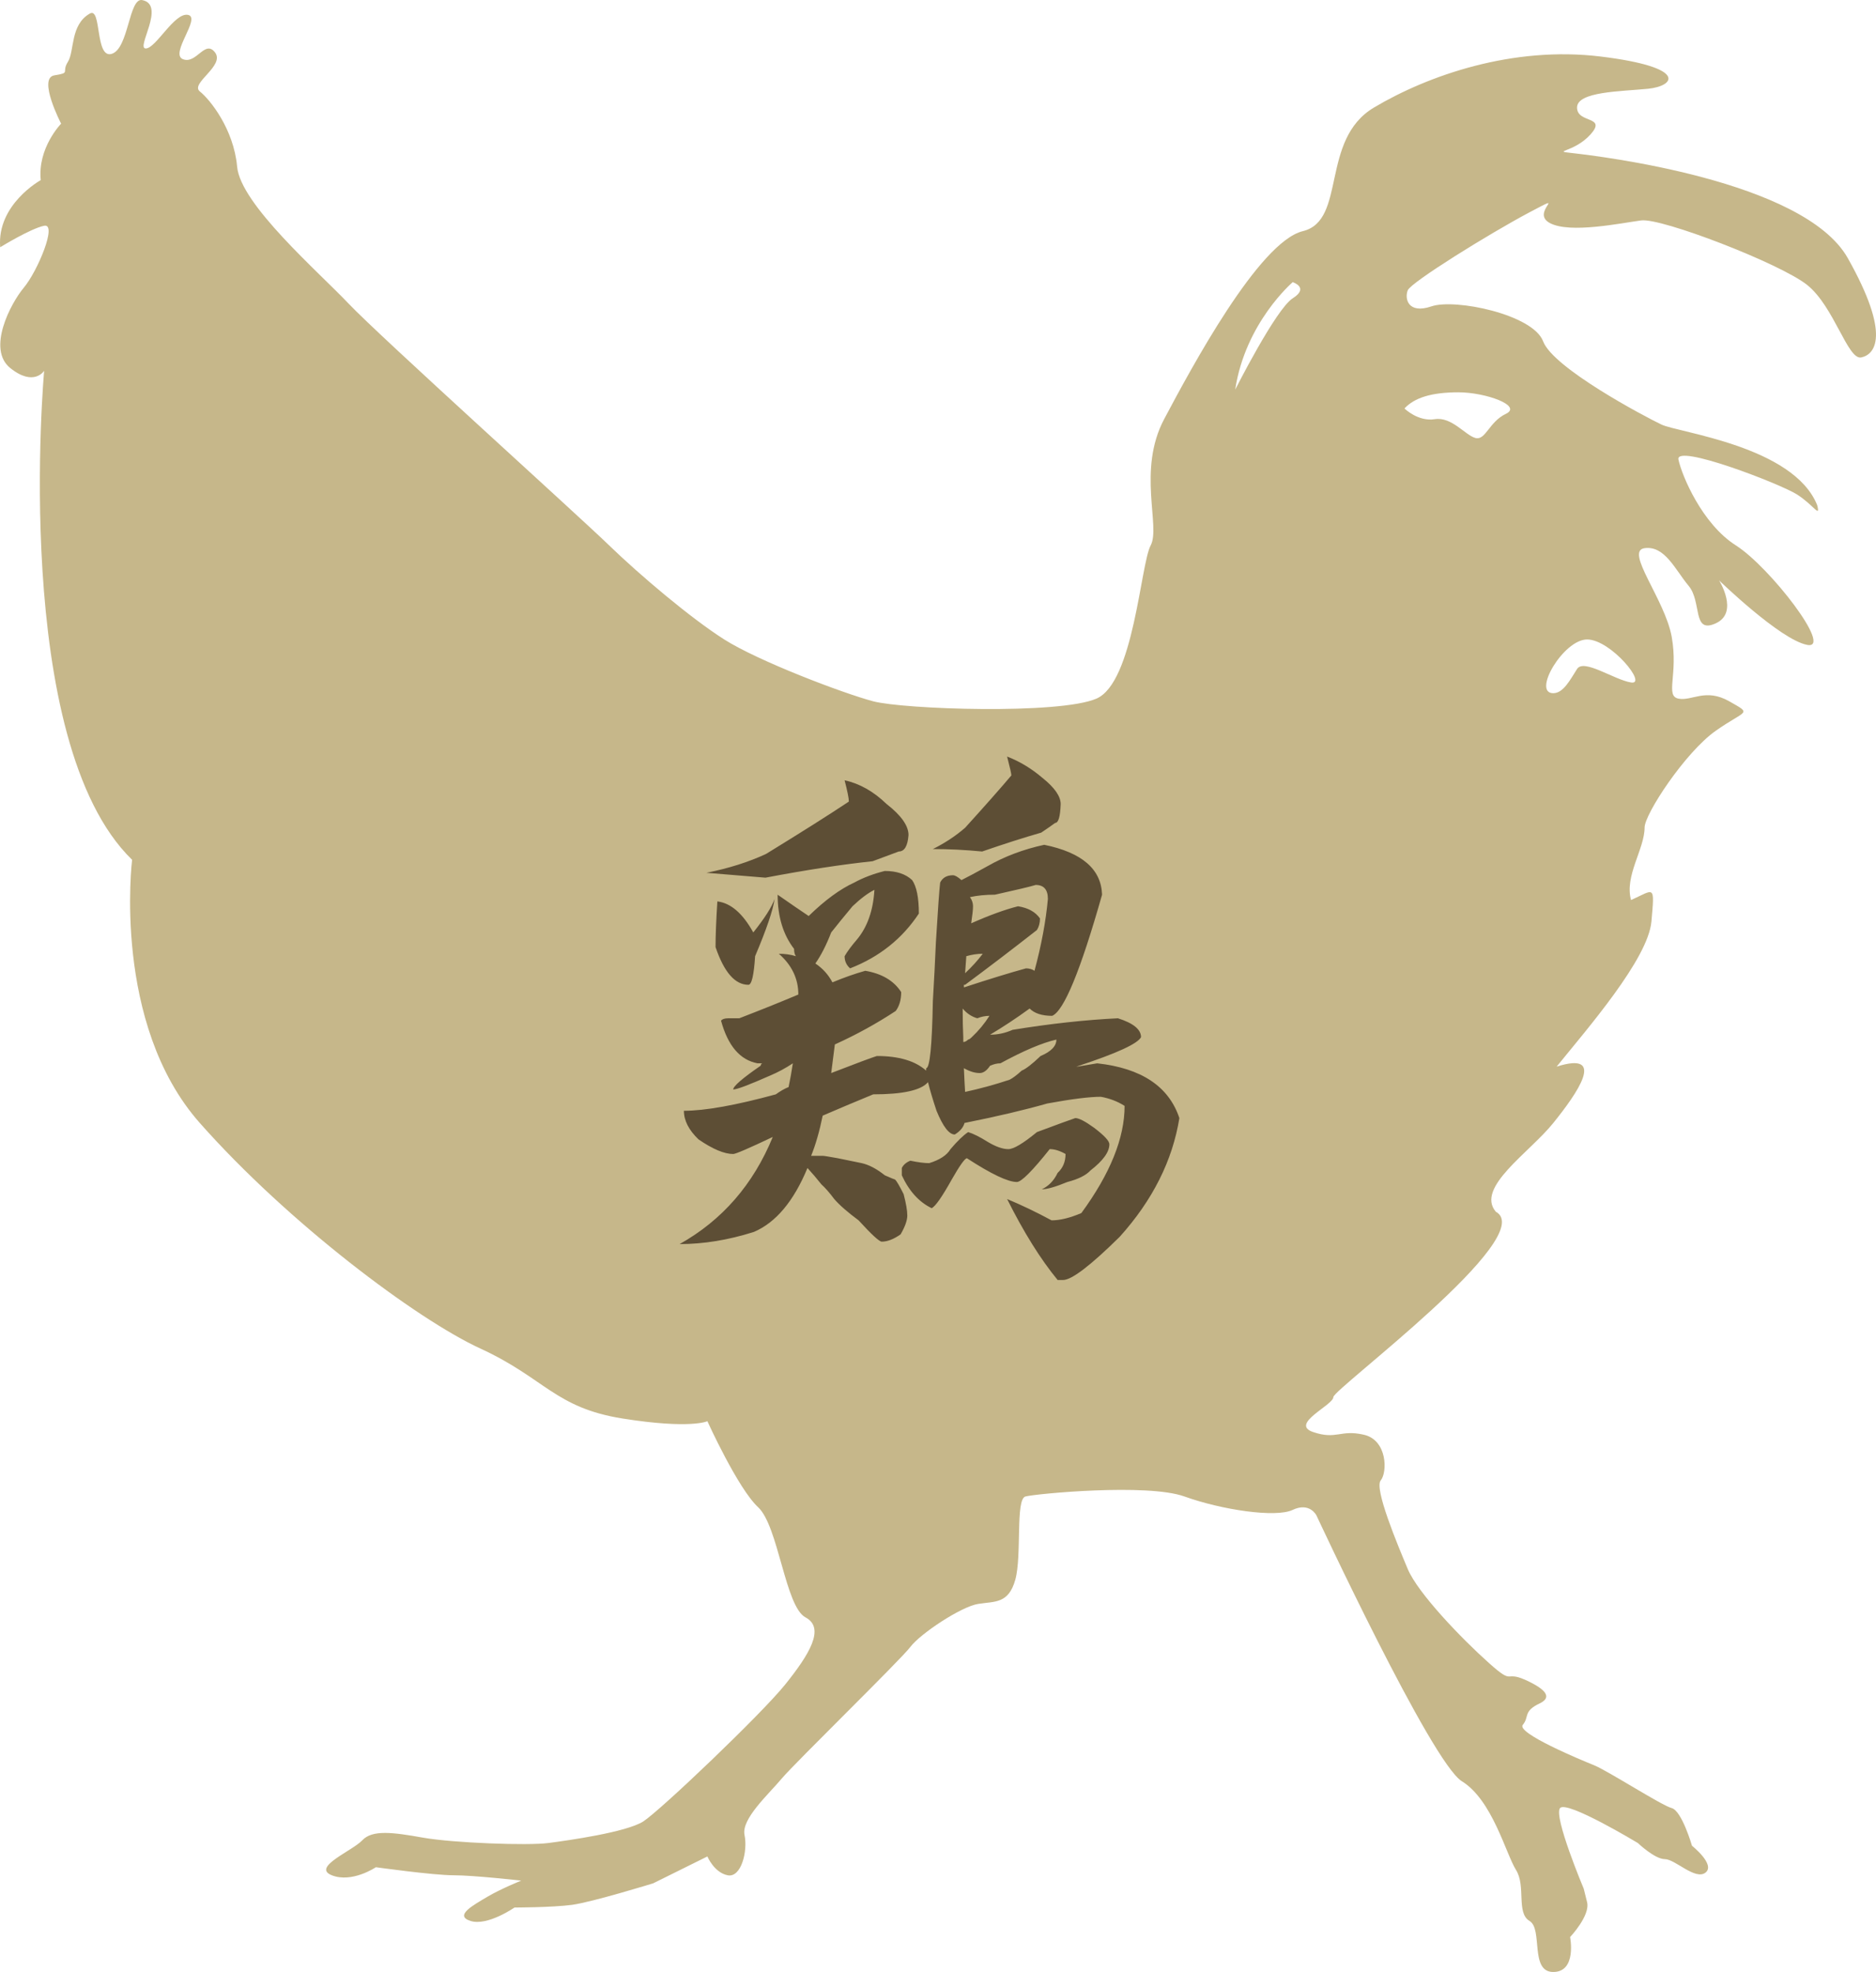 <?xml version="1.0" encoding="UTF-8"?><svg id="_レイヤー_2" xmlns="http://www.w3.org/2000/svg" viewBox="0 0 254 267"><defs><style>.cls-1{fill:#c6b78a;}.cls-2{fill:#5d4e35;}</style></defs><g id="_レイヤー_1-2"><path class="cls-1" d="M250.171,34.934c-5.967-10.545-33.916-13.821-37.123-14.187-3.195-.362,0,0,2.297-2.542,2.284-2.547-1.822-1.462-1.822-3.642s5.941-2.176,9.611-2.543c3.67-.367,5.492-2.909-6.416-4.366-11.908-1.452-23.367,2.548-30.694,6.908-7.327,4.371-3.67,15.282-9.624,16.734-5.955,1.457-15.116,18.554-18.786,25.461-3.656,6.912-.449,14.554-1.822,17.096-1.373,2.547-2.284,18.553-7.34,20.739-5.03,2.18-26.113,1.452-30.233,.361-4.118-1.096-15.577-5.456-20.159-8.37-4.568-2.903-11.446-8.732-15.578-12.731-4.119-4.004-31.142-28.369-35.275-32.735-4.132-4.361-14.654-13.459-15.103-18.553-.462-5.089-3.67-9.093-5.043-10.178-1.373-1.095,3.42-3.464,2.059-5.278-1.373-1.814-2.521,1.635-4.356,.906-1.835-.728,2.521-5.639,.686-6-1.835-.362-4.343,4.549-5.716,4.549-1.386,0,2.773-5.907-.475-6.551-1.821-.362-1.821,6.551-4.119,7.275-2.297,.728-1.359-6.363-2.97-5.456-2.693,1.526-2.059,5.089-2.983,6.551-.911,1.452,.461,1.452-1.822,1.819-2.298,.361,.91,6.541,.91,6.541,0,0-3.208,3.28-2.759,7.646,0,0-5.954,3.27-5.492,9.088,0,0,4.132-2.542,5.954-2.909,1.835-.362-.911,6.189-2.746,8.37-1.822,2.181-5.043,8.36-1.822,10.912,3.195,2.547,4.568,.356,4.568,.356,0,0-4.568,50.198,11.908,66.21,0,0-2.746,22.185,9.175,35.644,11.908,13.459,29.321,26.556,38.021,30.55,8.7,4.004,10.073,8.008,19.235,9.46,9.175,1.457,11.459,.361,11.459,.361,0,0,4.119,9.093,6.865,11.64,2.759,2.552,3.669,13.464,6.416,14.916,2.746,1.457,.461,5.094-2.746,9.093-3.208,3.999-16.951,17.096-19.235,18.553-2.31,1.452-10.086,2.548-12.832,2.909-2.759,.367-12.832,0-16.951-.723-4.119-.734-6.879-1.101-8.251,.362-1.373,1.451-6.878,3.637-4.119,4.727,2.746,1.09,5.967-1.09,5.967-1.09,0,0,7.776,1.09,10.521,1.09s9.162,.724,9.162,.724c0,0-2.746,1.101-4.581,2.186-1.822,1.095-4.581,2.542-2.284,3.276,2.284,.728,5.953-1.819,5.953-1.819,0,0,5.043,0,7.79-.362,2.746-.372,10.984-2.914,10.984-2.914l7.34-3.637s.911,2.18,2.746,2.547c1.836,.362,2.746-3.275,2.284-5.456-.449-2.18,3.208-5.456,5.043-7.646,1.834-2.175,16.027-15.996,17.413-17.819,1.373-1.819,6.878-5.451,9.162-5.818,2.297-.367,4.119,0,5.043-3.275,.911-3.27,0-10.907,1.373-11.273,1.373-.367,16.489-1.813,21.532,0s12.37,2.909,14.653,1.813c2.297-1.085,3.208,.734,3.208,.734,0,0,15.578,33.463,19.698,36.011,4.132,2.548,5.954,9.822,7.327,12.002,1.373,2.185,0,5.822,1.835,6.913,1.835,1.09,0,6.908,3.208,6.908,3.221,0,2.283-4.728,2.283-4.728,0,0,2.759-2.914,2.297-4.733l-.449-1.808s-4.132-9.822-3.208-10.923c.911-1.084,10.535,4.733,10.535,4.733,0,0,2.284,2.181,3.657,2.181,1.387,0,4.132,2.909,5.506,1.819,1.373-1.091-1.835-3.632-1.835-3.632,0,0-1.373-4.733-2.746-5.1-1.386-.362-8.713-5.089-10.535-5.812-1.834-.733-10.548-4.366-9.624-5.461,.911-1.09,0-1.819,2.297-2.909q2.283-1.09-1.387-2.909c-3.657-1.823-1.835,.729-5.492-2.547-3.67-3.271-9.624-9.455-10.997-12.73-1.373-3.276-4.581-10.917-3.657-12.002,.911-1.095,.911-5.461-2.297-6.184-3.208-.729-3.67,.723-6.865-.362-3.208-1.096,2.746-3.642,2.746-4.733s27.948-21.824,21.994-25.099c-2.76-3.275,4.568-8.003,7.776-12.002,3.221-3.999,7.327-9.816,.462-7.642,4.119-5.094,12.37-14.549,12.833-19.643,.449-5.089,.449-4.361-2.759-2.909-.911-3.27,1.835-6.913,1.835-9.822,0-1.818,5.492-10.178,9.624-13.092,4.119-2.909,5.03-2.181,1.835-3.999-3.208-1.824-5.043,0-6.878-.361-1.835-.367,0-3.281-.911-8.37-.924-5.094-6.416-11.64-3.67-12.002,2.746-.367,4.132,2.909,5.953,5.089,1.835,2.18,.463,6.551,3.67,5.094,3.208-1.451,.462-5.822,.462-5.822,0,0,8.238,8.003,11.908,8.731,3.657,.729-5.043-10.55-9.624-13.459-4.581-2.903-7.326-9.454-7.788-11.635-.449-2.191,13.743,3.27,16.04,4.722,2.284,1.457,3.209,3.281,2.746,1.457-3.208-7.998-18.786-9.816-21.082-10.912-2.284-1.09-14.654-7.636-16.027-11.273-1.373-3.637-11.909-5.822-15.116-4.732-3.208,1.095-3.656-1.09-3.208-2.181,.462-1.096,10.997-7.641,16.489-10.556,5.492-2.903,0,0,2.759,1.462,2.733,1.452,9.611,0,12.357-.362,2.746-.367,18.786,5.817,22.456,8.726,3.657,2.909,5.505,10.188,7.327,9.827,1.835-.372,4.119-2.914-1.822-13.464Zm-75.144,5.456c-2.284,1.456-7.788,12.368-7.788,12.368,1.373-9.088,7.788-14.554,7.788-14.554,0,0,2.297,.734,0,2.186Zm39.856,46.194c3.208,0,8.251,6.19,5.954,5.823-2.284-.361-6.403-3.275-7.314-1.824-.937,1.462-1.849,3.275-3.221,3.275-2.891,0,1.373-7.274,4.581-7.274Zm-17.399-33.464c3.656,0,8.7,1.819,6.403,2.914-2.284,1.084-2.746,3.632-4.119,3.27-1.373-.362-3.208-2.909-5.506-2.547-2.283,.361-4.105-1.452-4.105-1.452,1.36-1.457,3.656-2.186,7.328-2.186Z"/><path class="cls-2" d="M141.384,114.384c5.11,1.045,7.719,3.297,7.829,6.758-2.912,10.275-5.164,15.741-6.758,16.4-1.374,0-2.39-.33-3.049-.989-1.813,1.319-3.6,2.5-5.357,3.543,1.044,0,2.061-.219,3.05-.659,5.054-.824,9.808-1.346,14.258-1.565,2.087,.659,3.131,1.512,3.131,2.555-.44,.879-3.242,2.171-8.405,3.873-.495,.221-.989,.33-1.484,.33,1.319-.219,2.638-.439,3.956-.66,5.988,.66,9.696,3.132,11.126,7.417-.935,5.769-3.626,11.125-8.076,16.07-3.956,3.9-6.511,5.852-7.665,5.852h-.741c-2.308-2.802-4.588-6.456-6.841-10.961,1.979,.824,3.983,1.786,6.017,2.884,1.153,0,2.499-.33,4.038-.989,3.9-5.329,5.852-10.164,5.852-14.505-.935-.604-2.007-1.016-3.214-1.236-1.539,0-3.956,.303-7.253,.907-3.077,.879-6.813,1.759-11.208,2.637-.165,.605-.605,1.127-1.318,1.565-.771,0-1.595-1.071-2.473-3.214-.494-1.483-.879-2.773-1.153-3.873-.936,1.1-3.407,1.648-7.417,1.648-2.528,1.044-4.809,2.006-6.841,2.884-.44,2.143-.962,3.956-1.565,5.439h1.565c.165,0,.852,.111,2.061,.33,1.099,.22,2.17,.44,3.214,.66,.989,.22,2.032,.77,3.132,1.648,.878,.385,1.346,.577,1.401,.577,.219,.221,.604,.88,1.153,1.979,.33,1.264,.494,2.225,.494,2.884s-.302,1.512-.906,2.555c-.935,.659-1.786,.989-2.555,.989-.33,0-1.374-.96-3.132-2.884-1.483-1.098-2.583-2.06-3.297-2.884-.659-.878-1.235-1.538-1.73-1.978-.659-.824-1.291-1.566-1.896-2.225-1.868,4.506-4.285,7.39-7.252,8.653-3.462,1.1-6.813,1.648-10.055,1.648,5.77-3.241,9.972-8.077,12.609-14.505-3.242,1.539-5.027,2.308-5.356,2.308-1.21,0-2.775-.659-4.698-1.978-1.318-1.263-1.978-2.555-1.978-3.874,2.856,0,7.005-.742,12.444-2.225,.604-.439,1.181-.769,1.73-.989,.219-1.043,.412-2.114,.577-3.214-.989,.66-2.006,1.209-3.05,1.648-2.857,1.264-4.532,1.896-5.026,1.896,0-.439,1.236-1.51,3.708-3.214,.055-.219,.137-.33,.247-.33h-.659c-2.362-.439-4.011-2.362-4.944-5.769,.165-.219,.494-.329,.988-.329h1.484c2.855-1.099,5.521-2.17,7.993-3.214,0-2.143-.879-3.983-2.637-5.522,.824,0,1.593,.111,2.308,.33-.165-.219-.247-.549-.247-.989-1.483-1.922-2.226-4.368-2.226-7.335,1.813,1.265,3.214,2.226,4.203,2.885,2.197-2.143,4.257-3.653,6.181-4.533,1.208-.659,2.582-1.181,4.121-1.566,1.593,0,2.829,.412,3.708,1.236,.604,.879,.907,2.39,.907,4.533-2.254,3.407-5.357,5.879-9.312,7.417-.495-.439-.742-.989-.742-1.648,.384-.659,.934-1.401,1.648-2.226,1.428-1.702,2.226-3.956,2.39-6.758-.879,.44-1.868,1.183-2.967,2.226-1.1,1.318-2.061,2.5-2.885,3.543-.659,1.704-1.373,3.105-2.143,4.203,.989,.66,1.758,1.512,2.308,2.555,1.593-.66,3.076-1.181,4.45-1.566,2.253,.385,3.874,1.347,4.862,2.885,0,1.044-.247,1.896-.741,2.555-2.583,1.704-5.33,3.214-8.241,4.533-.165,1.264-.33,2.555-.495,3.874,3.406-1.319,5.467-2.087,6.182-2.308,2.967,0,5.191,.659,6.676,1.978v-.329c.494,0,.795-3.021,.906-9.065,.165-2.747,.301-5.411,.412-7.994,.274-4.505,.466-7.197,.576-8.077,.33-.659,.907-.989,1.731-.989,.274,0,.659,.22,1.153,.659,.878-.439,2.061-1.071,3.544-1.896,2.308-1.318,4.862-2.279,7.664-2.885Zm-27.031-8.735c2.032,.44,3.928,1.512,5.687,3.214,1.978,1.539,2.967,2.94,2.967,4.203-.11,1.483-.55,2.225-1.318,2.225-1.154,.44-2.336,.879-3.544,1.319-4.176,.44-9.011,1.182-14.505,2.225-2.637-.219-5.303-.439-7.994-.66,3.021-.604,5.714-1.455,8.077-2.555,4.834-2.967,8.57-5.328,11.208-7.087,0-.439-.193-1.401-.577-2.884Zm-17.225,16.4c1.813,.22,3.434,1.621,4.862,4.203,1.538-1.922,2.5-3.433,2.885-4.533-.22,1.539-1.1,4.121-2.637,7.747-.165,2.583-.468,3.873-.907,3.873-1.812,0-3.296-1.702-4.45-5.109,0-1.538,.083-3.598,.247-6.181Zm26.125,35.107c1.043,.22,1.896,.33,2.555,.33,1.429-.439,2.391-1.072,2.885-1.896,.934-1.099,1.73-1.867,2.39-2.308,.714,.22,1.594,.659,2.638,1.318,1.099,.659,2.032,.989,2.802,.989,.714,0,2.005-.769,3.874-2.308,2.802-1.043,4.532-1.676,5.191-1.896,.495,0,1.346,.44,2.555,1.318,1.373,1.044,2.061,1.786,2.061,2.225,0,1.044-.853,2.225-2.555,3.544-.605,.659-1.648,1.182-3.132,1.566-1.594,.659-2.748,.989-3.461,.989,.934-.439,1.648-1.181,2.143-2.225,.713-.659,1.071-1.511,1.071-2.555-.771-.439-1.483-.659-2.143-.659-2.363,2.967-3.847,4.45-4.45,4.45-1.209,0-3.462-1.071-6.758-3.214-.275,0-.962,.962-2.061,2.884-1.318,2.363-2.226,3.655-2.72,3.874-1.704-.824-3.049-2.307-4.038-4.45v-.989c.219-.439,.604-.769,1.153-.989Zm13.104-54.722c1.703,.659,3.297,1.621,4.78,2.884,1.648,1.319,2.473,2.501,2.473,3.544-.056,1.704-.303,2.555-.742,2.555-.604,.44-1.236,.88-1.896,1.319-2.308,.66-4.973,1.512-7.994,2.555-2.253-.219-4.479-.33-6.675-.33,1.648-.824,3.104-1.785,4.367-2.884,2.691-2.967,4.78-5.329,6.264-7.087,0-.219-.193-1.071-.577-2.555Zm-5.934,38.651c.22,0,.439-.109,.659-.33,.109,0,.274-.109,.495-.329,.934-.878,1.73-1.84,2.39-2.885-.55,0-1.1,.111-1.648,.33-.77-.219-1.429-.66-1.978-1.319,0,1.539,.027,2.831,.082,3.874v.659Zm.907-19.614c.273,.385,.412,.797,.412,1.236s-.083,1.209-.248,2.308c2.473-1.099,4.587-1.867,6.346-2.308,1.373,.22,2.362,.77,2.968,1.648,0,.605-.139,1.127-.412,1.566-3.297,2.583-6.539,5.056-9.726,7.417h-.164v.33h.082c3.351-1.099,6.126-1.95,8.324-2.555,.438,0,.824,.11,1.153,.329,.934-3.461,1.537-6.702,1.813-9.725,0-1.263-.55-1.896-1.648-1.896-.715,.22-2.555,.659-5.521,1.318-1.265,0-2.391,.111-3.379,.33Zm5.356,24.724c.439-.219,.989-.631,1.648-1.236,.549-.219,1.401-.878,2.555-1.978,1.428-.604,2.143-1.346,2.143-2.226-1.924,.44-4.45,1.512-7.582,3.214-.44,0-.906,.111-1.401,.33-.439,.659-.906,.989-1.4,.989-.659,0-1.374-.219-2.143-.659,.054,1.264,.109,2.336,.164,3.214,2.032-.439,4.039-.989,6.017-1.648Zm-6.017-14.422c.934-.878,1.731-1.758,2.391-2.638-.715,0-1.457,.111-2.226,.33-.055,.659-.11,1.429-.165,2.308Z"/></g></svg>